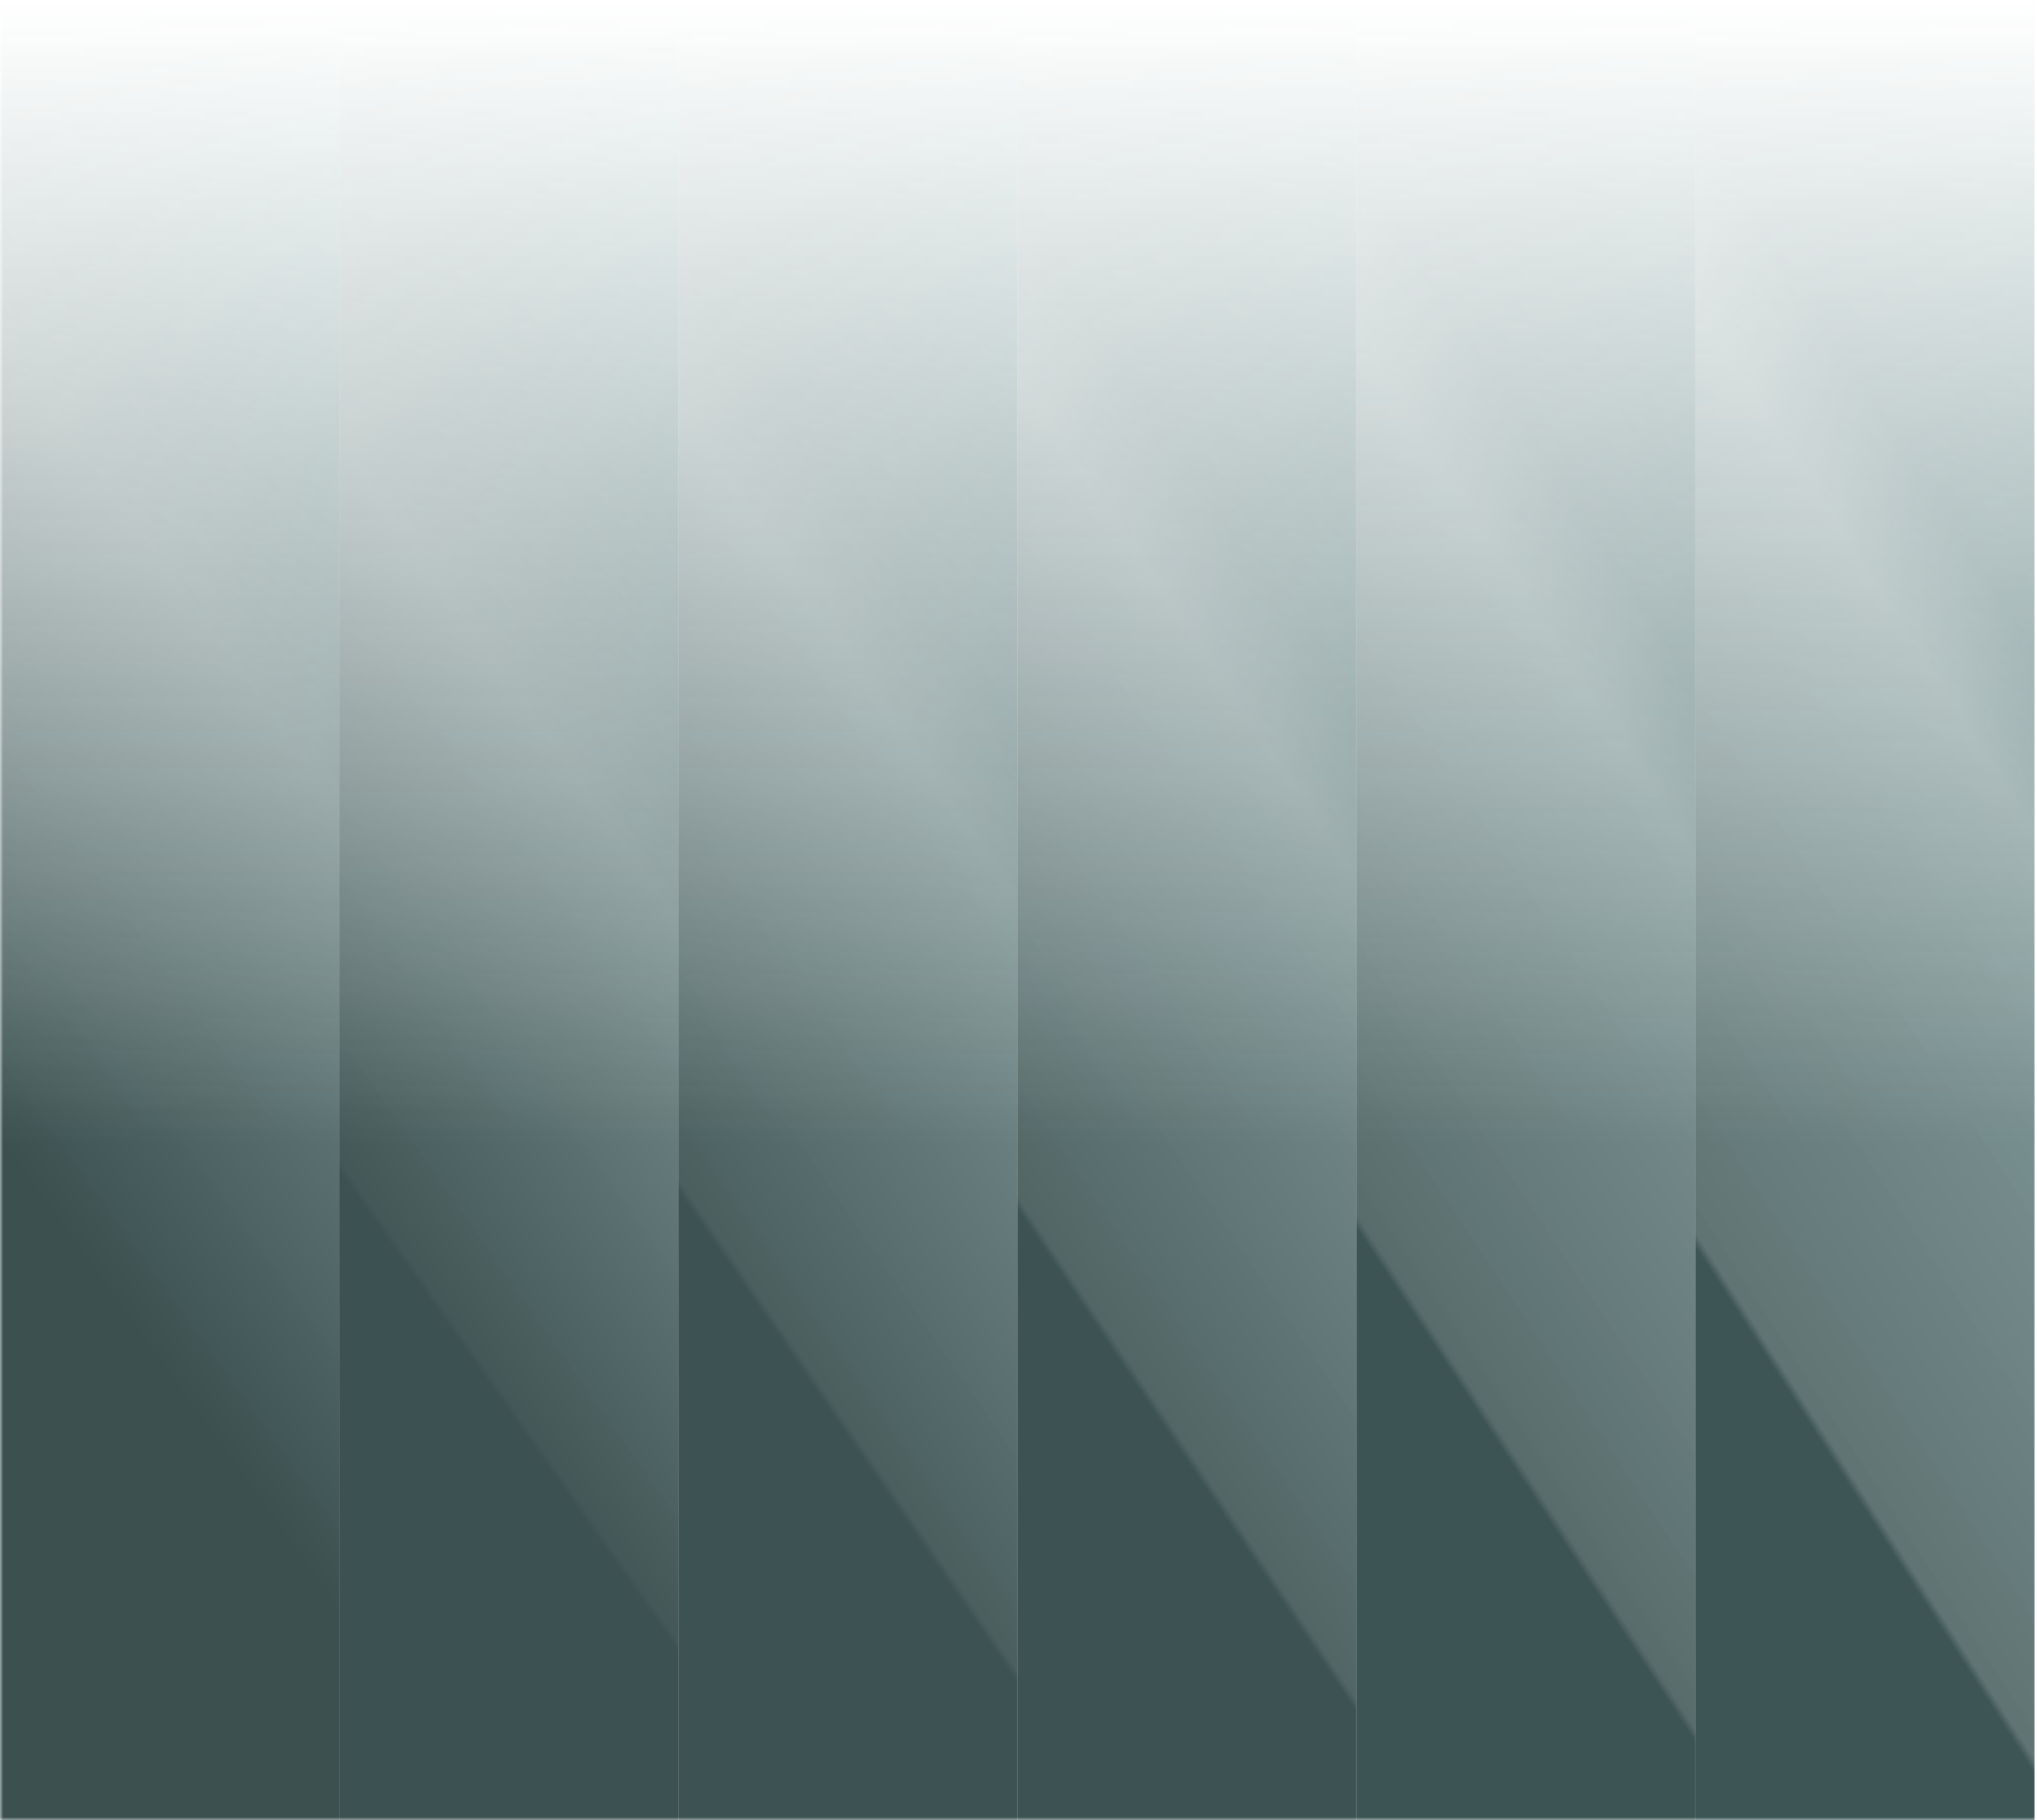 <svg width="320" height="286" viewBox="0 0 320 286" fill="none" xmlns="http://www.w3.org/2000/svg"><mask id="mask0_1522_3047" style="mask-type:alpha" maskUnits="userSpaceOnUse" x="0" y="0" width="320" height="286"><rect width="320" height="286" fill="url(#paint0_linear_1522_3047)"/></mask><g mask="url(#mask0_1522_3047)"><path opacity="0.8" d="M53.268 0H0V286H53.268V0Z" fill="url(#paint1_linear_1522_3047)"/><path opacity="0.8" d="M106.536 0H53.268V286H106.536V0Z" fill="url(#paint2_linear_1522_3047)"/><path opacity="0.8" d="M159.804 0H106.536V286H159.804V0Z" fill="url(#paint3_linear_1522_3047)"/><path opacity="0.8" d="M213.072 0H159.804V286H213.072V0Z" fill="url(#paint4_linear_1522_3047)"/><path opacity="0.8" d="M266.34 0H213.072V286H266.34V0Z" fill="url(#paint5_linear_1522_3047)"/><path opacity="0.8" d="M319.608 0H266.34V286H319.608V0Z" fill="url(#paint6_linear_1522_3047)"/></g><defs><linearGradient id="paint0_linear_1522_3047" x1="160" y1="0" x2="160" y2="286" gradientUnits="userSpaceOnUse"><stop stop-color="white" stop-opacity="0"/><stop offset="0.626"/></linearGradient><linearGradient id="paint1_linear_1522_3047" x1="-17.655" y1="156.755" x2="118.785" y2="58.556" gradientUnits="userSpaceOnUse"><stop offset="0.006" stop-color="#0B2424"/><stop offset="0.444" stop-color="#113636" stop-opacity="0.75"/><stop offset="0.553" stop-color="#164040" stop-opacity="0.799"/><stop offset="0.737" stop-color="#245A5A" stop-opacity="0.882"/><stop offset="0.971" stop-color="#3B8383" stop-opacity="0.987"/><stop offset="0.999" stop-color="#3E8989"/></linearGradient><linearGradient id="paint2_linear_1522_3047" x1="34.061" y1="156.928" x2="179.599" y2="54.43" gradientUnits="userSpaceOnUse"><stop offset="3.45582e-07" stop-color="#0B2525"/><stop offset="0.006" stop-color="#0B2525" stop-opacity="0.964"/><stop offset="0.372" stop-color="#113636" stop-opacity="0.732"/><stop offset="0.444" stop-color="#123939" stop-opacity="0.768"/><stop offset="0.555" stop-color="#174343" stop-opacity="0.832"/><stop offset="0.742" stop-color="#255C5C" stop-opacity="0.939"/><stop offset="0.848" stop-color="#2F6E6E"/><stop offset="0.999" stop-color="#3E8989"/></linearGradient><linearGradient id="paint3_linear_1522_3047" x1="85.826" y1="157.069" x2="240.355" y2="50.609" gradientUnits="userSpaceOnUse"><stop offset="3.45582e-07" stop-color="#0C2727"/><stop offset="0.006" stop-color="#0C2727" stop-opacity="0.929"/><stop offset="0.372" stop-color="#123939" stop-opacity="0.714"/><stop offset="0.444" stop-color="#133C3C" stop-opacity="0.786"/><stop offset="0.557" stop-color="#184646" stop-opacity="0.846"/><stop offset="0.746" stop-color="#275F5F" stop-opacity="0.946"/><stop offset="0.848" stop-color="#307070"/><stop offset="0.999" stop-color="#3E8989"/></linearGradient><linearGradient id="paint4_linear_1522_3047" x1="137.685" y1="157.178" x2="301.085" y2="47.093" gradientUnits="userSpaceOnUse"><stop offset="3.45582e-07" stop-color="#0C2828"/><stop offset="0.006" stop-color="#0C2828" stop-opacity="0.893"/><stop offset="0.372" stop-color="#133B3C" stop-opacity="0.696"/><stop offset="0.444" stop-color="#143F3F" stop-opacity="0.804"/><stop offset="0.558" stop-color="#194949" stop-opacity="0.86"/><stop offset="0.751" stop-color="#286262" stop-opacity="0.953"/><stop offset="0.848" stop-color="#317272"/><stop offset="0.999" stop-color="#3E8989"/></linearGradient><linearGradient id="paint5_linear_1522_3047" x1="189.551" y1="157.256" x2="361.691" y2="43.882" gradientUnits="userSpaceOnUse"><stop offset="3.45582e-07" stop-color="#0D2929"/><stop offset="0.006" stop-color="#0D2929" stop-opacity="0.857"/><stop offset="0.372" stop-color="#133E3E" stop-opacity="0.679"/><stop offset="0.444" stop-color="#164243" stop-opacity="0.821"/><stop offset="0.56" stop-color="#1C4C4C" stop-opacity="0.873"/><stop offset="0.755" stop-color="#2B6566" stop-opacity="0.959"/><stop offset="0.848" stop-color="#337474"/><stop offset="0.999" stop-color="#3E8989"/></linearGradient><linearGradient id="paint6_linear_1522_3047" x1="241.469" y1="157.304" x2="422.207" y2="40.978" gradientUnits="userSpaceOnUse"><stop offset="3.45582e-07" stop-color="#0D2A2A"/><stop offset="0.006" stop-color="#0D2B2B" stop-opacity="0.821"/><stop offset="0.372" stop-color="#144141" stop-opacity="0.661"/><stop offset="0.444" stop-color="#174546" stop-opacity="0.839"/><stop offset="0.562" stop-color="#1D4F4F" stop-opacity="0.886"/><stop offset="0.76" stop-color="#2C6869" stop-opacity="0.965"/><stop offset="0.848" stop-color="#347676"/><stop offset="0.999" stop-color="#3E8989"/></linearGradient></defs></svg>